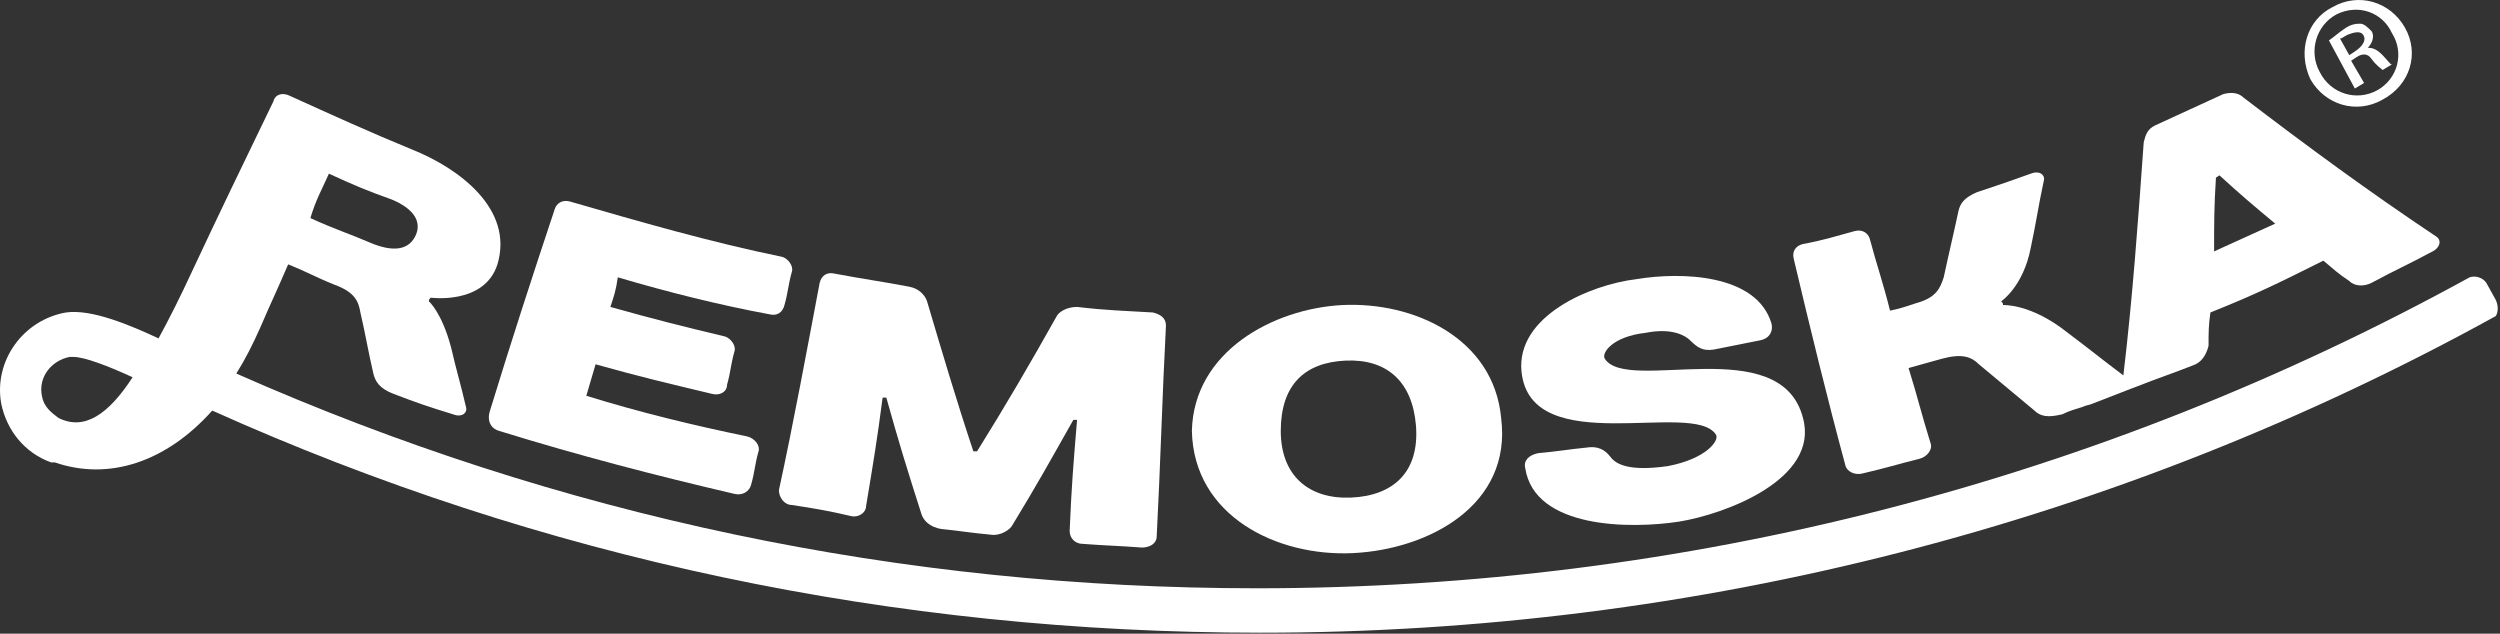 <svg width="651" height="165" viewBox="0 0 651 165" fill="none" xmlns="http://www.w3.org/2000/svg">
<rect x="0" y="0" width="651" height="165" fill="#333333" stroke="none"/>
<path d="M130.013 112.218C150.266 118.484 170.52 123.786 191.255 128.606C193.184 129.088 195.113 128.124 195.595 126.196C196.56 122.822 196.56 120.894 197.524 117.52C198.006 116.074 196.56 114.146 194.631 113.664C180.646 110.772 166.662 107.398 152.677 103.06C153.642 99.686 154.124 98.24 155.089 94.866C167.144 98.24 173.413 99.686 185.469 102.578C187.397 103.06 189.326 102.096 189.326 100.168C190.291 96.794 190.291 94.866 191.255 91.492C191.737 90.046 190.291 88.118 188.844 87.636C176.789 84.744 171.002 83.298 158.946 79.924C159.911 77.032 160.393 75.586 160.875 72.212C173.895 76.068 187.397 79.442 200.417 81.852C202.346 82.334 203.793 81.37 204.275 79.442C205.24 76.068 205.24 74.14 206.204 70.766C206.686 69.32 205.24 67.392 203.793 66.91C184.986 63.054 166.662 57.752 148.337 52.45C146.409 51.968 144.962 52.932 144.48 54.378C138.693 71.73 132.906 89.564 127.602 106.916C126.637 109.808 128.084 111.736 130.013 112.218Z" fill="white"/>
<path d="M206.206 131.498C212.475 132.462 215.368 132.944 221.637 134.39C223.566 134.872 225.495 133.426 225.495 131.98C227.423 120.412 228.388 114.628 229.835 103.542C230.317 103.542 230.317 103.542 230.799 103.542C234.175 115.592 236.103 121.858 239.961 133.908C240.443 135.354 241.89 137.282 245.266 137.764C250.088 138.246 252.499 138.728 257.803 139.21C260.697 139.692 263.108 137.764 263.59 136.8C270.341 125.714 273.235 120.412 279.503 109.326C279.986 109.326 279.986 109.326 280.468 109.326C279.503 120.894 279.021 126.678 278.539 138.246C278.539 140.174 279.986 141.62 281.915 141.62C288.183 142.102 291.077 142.102 297.346 142.584C299.275 142.584 301.203 141.62 301.203 139.692C302.168 121.376 302.65 103.06 303.615 84.744C303.615 82.816 302.168 81.852 300.239 81.37C292.523 80.888 288.666 80.888 280.468 79.924C277.575 79.924 275.646 81.37 275.163 82.334C268.412 94.384 261.661 105.952 254.428 117.52C253.946 117.52 253.946 117.52 253.463 117.52C249.123 104.506 245.266 91.492 241.408 78.478C240.926 77.032 239.479 75.104 236.586 74.622C228.87 73.176 225.012 72.694 217.297 71.248C215.368 70.766 213.921 71.73 213.439 73.658C210.063 91.492 206.688 109.808 202.83 127.642C202.83 129.57 204.277 131.498 206.206 131.498Z" fill="white"/>
<path d="M352.319 144.03C372.09 143.066 393.79 131.498 390.896 108.844C388.967 88.118 368.232 78.478 349.425 79.442C331.583 80.406 310.847 91.492 310.365 112.218C310.847 134.39 332.547 144.994 352.319 144.03ZM350.39 93.902C360.999 93.42 367.75 99.204 368.714 110.772C369.679 122.822 362.927 129.088 351.836 129.57C340.745 130.052 333.512 123.786 333.512 112.218C333.512 100.168 339.781 94.384 350.39 93.902Z" fill="white"/>
<path d="M446.833 113.182C447.798 114.628 444.422 119.448 434.296 121.376C424.169 122.822 420.793 120.894 419.347 118.966C417.9 117.038 415.971 116.074 413.078 116.556C408.256 117.038 405.844 117.52 400.54 118.002C398.129 118.484 396.682 119.93 397.164 121.858C399.576 137.764 424.651 137.764 437.189 135.836C449.244 133.908 473.838 124.75 469.498 108.844C463.711 86.19 423.687 102.578 417.9 93.42C416.936 91.974 419.829 87.636 428.509 86.672C435.742 85.226 439.118 87.636 440.082 88.6C442.011 90.528 443.458 91.492 446.351 91.01C451.173 90.046 453.584 89.564 458.407 88.6C460.818 88.118 461.782 86.19 461.3 84.262C457.442 71.248 437.671 70.766 426.098 72.694C414.042 74.14 394.753 82.334 396.2 96.794C398.611 119.93 441.047 104.024 446.833 113.182Z" fill="white"/>
<path d="M480.59 121.376C481.072 122.822 483.001 123.786 484.93 123.304C491.199 121.858 494.092 120.894 499.879 119.448C501.808 118.966 503.254 117.038 502.772 115.592C500.361 107.88 499.397 103.542 496.985 95.83C500.361 94.866 502.29 94.384 505.666 93.42C510.97 91.974 513.381 92.938 515.31 94.866C521.097 99.686 523.99 102.096 529.777 106.916C531.223 108.362 533.152 108.844 537.01 107.88C538.939 106.916 540.868 106.434 542.314 105.952C543.279 105.47 544.243 105.47 545.208 104.988C547.619 104.024 551.477 102.578 553.888 101.614C557.746 100.168 560.157 99.204 560.157 99.204C564.014 97.758 566.908 96.794 571.73 94.866C573.659 93.902 574.623 91.974 575.106 90.046C575.106 86.672 575.106 84.744 575.588 81.37C587.643 76.55 593.43 73.658 605.003 67.874C607.897 70.284 608.861 71.248 611.754 73.176C613.201 74.622 615.612 74.622 617.541 73.658C623.81 70.284 627.186 68.838 633.454 65.464C635.383 64.5 635.865 62.572 634.419 61.608C617.059 50.04 600.663 37.99 584.268 25.458C582.821 24.012 580.892 24.012 578.963 24.494C571.73 27.868 568.354 29.314 561.121 32.688C559.192 33.652 558.71 35.098 558.228 37.026C556.781 57.27 555.334 77.514 552.923 97.758C547.137 93.42 544.243 91.01 538.457 86.672C528.812 78.96 521.579 79.442 521.579 79.442C521.579 78.96 521.579 78.96 521.097 78.478C521.097 78.478 526.883 74.622 528.812 64.5C530.259 57.752 530.741 53.896 532.188 47.148C532.67 45.702 531.223 44.256 528.812 45.22C523.508 47.148 520.614 48.112 514.828 50.04C511.452 51.486 510.488 52.932 510.006 54.86C508.559 61.608 507.594 65.464 506.148 72.212C505.183 75.104 504.219 77.514 498.914 78.96C496.021 79.924 494.574 80.406 492.163 80.888C490.234 73.176 488.788 69.32 486.859 62.09C486.377 60.644 484.93 59.68 483.001 60.162C477.697 61.608 474.803 62.572 469.499 63.536C467.57 64.018 466.606 65.464 467.088 67.392C471.428 85.708 475.768 103.542 480.59 121.376ZM577.034 46.184C577.517 46.184 577.517 45.702 577.999 45.702C583.786 51.004 586.679 53.414 592.466 58.234C586.197 61.126 582.821 62.572 576.552 65.464C576.552 57.752 576.552 53.896 577.034 46.184Z" fill="white"/>
<path d="M649.849 77.996L647.438 73.658C646.474 72.212 644.545 71.73 643.098 72.212C546.654 125.232 439.118 153.188 327.243 153.188C234.656 153.188 145.445 134.39 61.538 97.276C63.949 93.42 65.878 89.564 67.807 85.226C70.7 78.478 72.147 75.586 75.04 68.838C79.863 70.766 82.274 72.212 87.096 74.14C92.4 76.068 93.365 78.478 93.847 81.37C95.294 87.636 95.776 91.01 97.223 97.276C97.705 99.204 98.669 101.132 102.527 102.578C108.796 104.988 111.689 105.952 117.958 107.88C120.369 108.844 121.816 107.398 121.334 105.952C119.887 99.686 118.923 96.794 117.476 90.528C115.065 81.37 111.689 78.478 111.689 78.478C111.689 77.996 111.689 77.996 112.171 77.514C112.171 77.514 126.156 79.442 129.531 68.838C133.871 54.378 119.405 43.774 107.349 38.954C96.74 34.616 86.132 29.796 75.523 24.976C73.594 24.012 71.665 24.494 71.183 26.422C63.949 41.364 56.716 56.306 49.965 70.766C47.072 77.032 44.178 82.816 41.285 88.118C34.051 84.744 23.925 80.406 17.174 81.37C6.083 83.298 -1.633 93.902 0.296 104.988C1.743 112.218 6.565 118.002 13.316 120.412C13.316 120.412 13.316 120.412 13.798 120.412H14.28C28.265 125.232 43.214 120.412 55.269 106.916C141.105 145.476 232.727 164.756 328.207 164.756C442.011 164.756 551.958 136.318 649.849 82.334C650.331 81.852 650.814 79.924 649.849 77.996ZM85.649 45.22C91.918 48.112 95.294 49.558 102.045 51.968C107.831 54.378 109.76 57.752 108.314 61.126C106.867 64.5 103.491 65.946 97.223 63.536C90.472 60.644 87.096 59.68 80.827 56.788C82.274 51.968 83.72 49.558 85.649 45.22ZM18.138 92.938C18.138 92.938 18.62 92.938 19.103 92.938C21.996 92.938 28.265 95.348 34.534 98.24C28.265 107.88 21.996 112.218 15.245 108.844C13.316 107.398 11.387 105.952 10.905 103.06C9.94 98.24 13.316 93.902 18.138 92.938Z" fill="white"/>
<path d="M607.413 1.84C614.164 -2.016 622.362 0.394 626.219 7.142C630.077 13.89 627.666 22.084 620.433 25.94C613.682 29.796 605.484 27.386 601.626 20.638C598.251 13.408 600.662 5.214 607.413 1.84ZM608.377 3.768C603.073 6.66 601.144 13.408 604.037 18.71C606.931 24.494 613.682 26.422 618.986 23.53C624.291 20.638 626.219 13.89 622.844 8.588C620.433 3.286 614.164 0.876 608.377 3.768ZM615.611 21.602L613.199 23.048L606.448 10.516C607.895 9.552 608.859 8.588 610.306 7.624C612.235 6.178 613.682 6.178 614.646 6.178C615.611 6.178 616.575 7.142 617.539 8.106C618.504 9.552 617.539 11.48 616.575 12.444C618.022 12.444 618.986 12.926 620.433 14.372C621.879 15.818 622.362 16.782 622.844 16.782L620.433 18.228C619.951 17.746 618.986 17.264 617.539 15.336C616.575 13.89 615.128 13.89 613.682 14.854L612.235 15.818L615.611 21.602ZM611.753 14.372L613.199 13.408C614.646 12.444 616.093 10.998 615.611 9.552C615.128 8.106 613.682 8.106 611.271 9.07C610.306 9.552 609.824 10.034 609.342 10.034L611.753 14.372Z" fill="white"/>
</svg>
